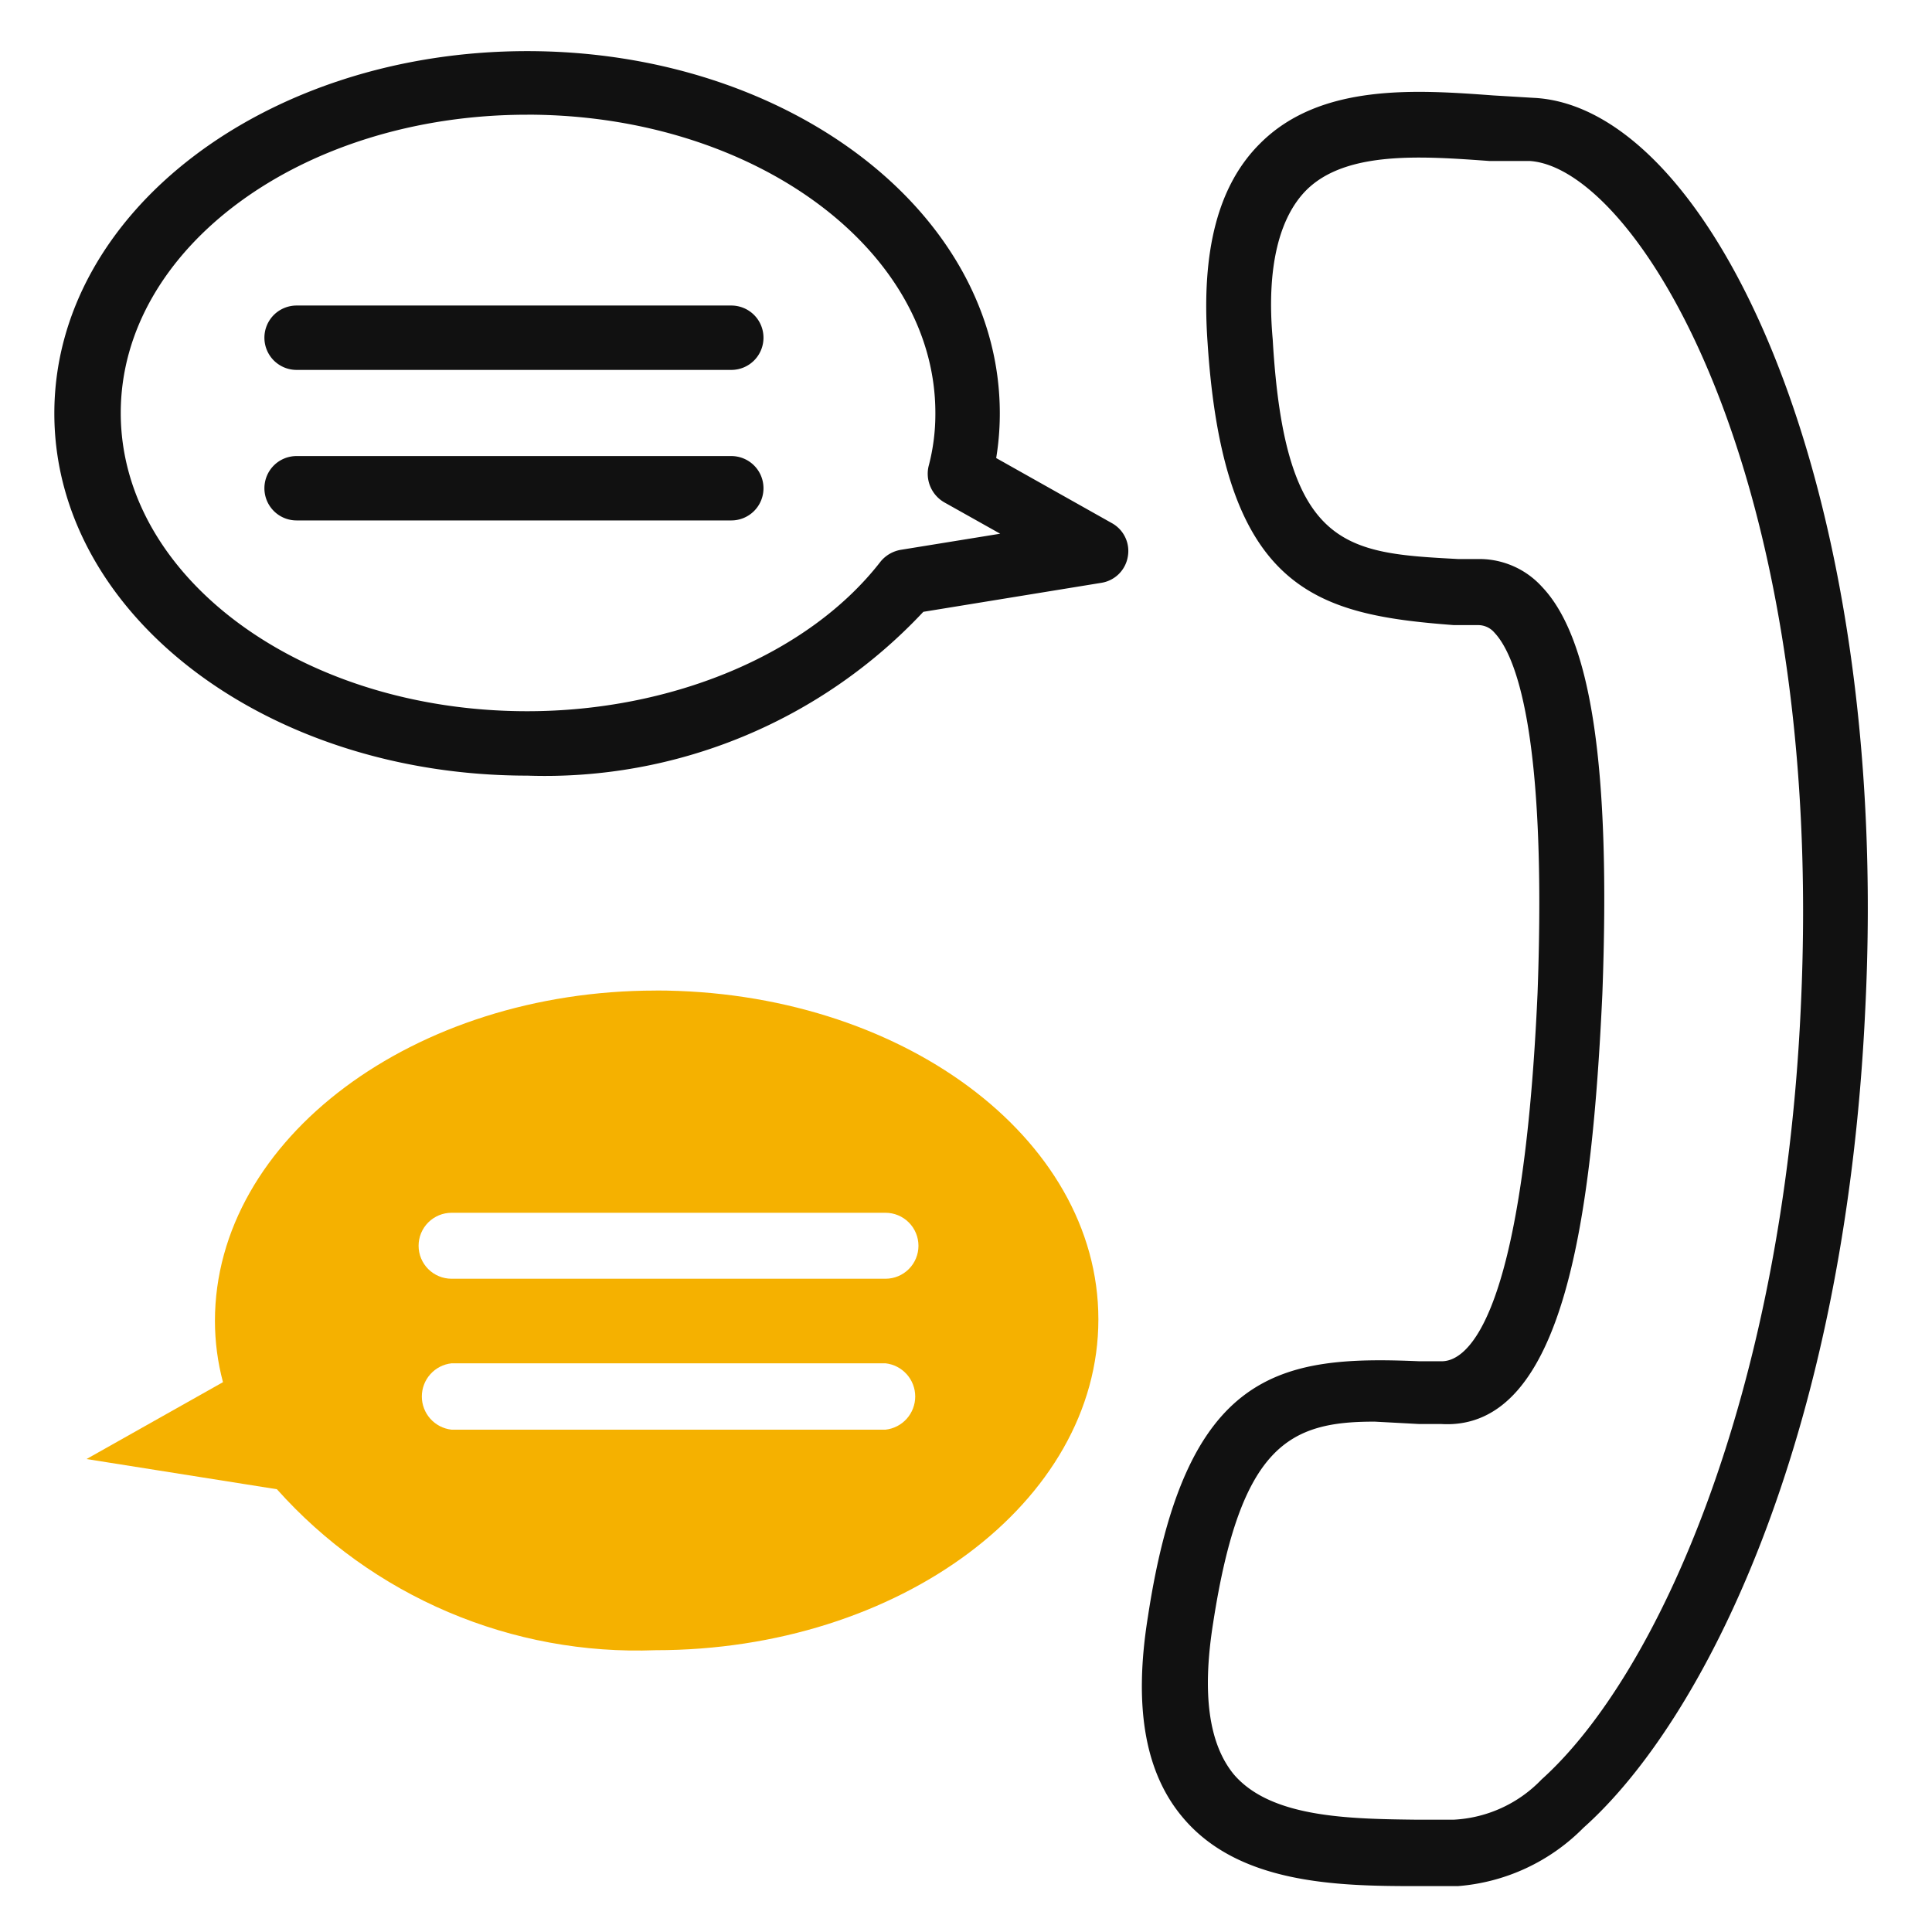 <svg width="56" height="56" viewBox="0 0 56 56" fill="none" xmlns="http://www.w3.org/2000/svg"><path d="M42.246 54.67H41.009c-2.275 0-5.11-.07-6.72-1.983-1.108-1.307-1.435-3.232-1.015-5.833 1.085-7.14 3.827-7.572 7.863-7.397h.653c.56 0 2.333-.677 2.777-10.675.28-7.653-.665-9.823-1.248-10.442a.618.618 0 00-.214-.164c-.083-.038-.173-.058-.264-.057h-.7c-3.99-.303-6.673-.98-7.14-8.202-.187-2.672.315-4.562 1.528-5.763 1.75-1.75 4.527-1.552 6.755-1.388l1.167.07c5.122.245 10.383 11.165 9.613 26.448-.595 12.612-4.748 20.65-8.167 23.695-.973.986-2.27 1.587-3.652 1.692zm-2.415-13.463c-2.45 0-3.873.677-4.667 5.833-.327 2.053-.128 3.5.595 4.387 1.073 1.26 3.325 1.295 5.32 1.318h1.05c.97-.048 1.884-.465 2.555-1.167 3.36-3.022 7-11.118 7.513-22.377.735-15.575-4.795-24.348-7.863-24.535h-1.167c-1.937-.14-4.142-.303-5.297.84-.793.793-1.167 2.252-.98 4.328.35 6.102 2.135 6.195 5.378 6.37h.665c.333.007.661.083.964.221.303.138.574.337.798.584 1.435 1.505 1.995 5.262 1.75 11.807-.292 6.265-1.062 12.67-4.667 12.46h-.642l-1.307-.07zM15.283 22.482c-7.56 0-13.708-4.667-13.708-10.5 0-5.833 6.148-10.5 13.708-10.5 7.56 0 13.697 4.667 13.697 10.5-0.0.434-.035.867-.105 1.295l3.36 1.89c.167.094.301.238.382.411.082.173.107.368.073.557-.032.191-.124.368-.262.504-.138.136-.316.225-.508.255l-5.157.84c-1.464 1.564-3.246 2.797-5.226 3.616-1.98.819-4.112 1.205-6.254 1.132zm0-19.157c-6.533 0-11.783 3.873-11.783 8.645 0 4.772 5.25 8.645 11.783 8.645 4.2 0 8.167-1.657 10.243-4.34.148-.179.355-.299.583-.338l2.882-.467-1.622-.91c-.177-.102-.316-.258-.398-.445-.082-.187-.102-.395-.057-.594.135-.506.201-1.028.198-1.552 0-4.772-5.308-8.645-11.83-8.645z" fill="#111"/><path d="M21.197 10.722h-12.6c-.123 0-.244-.024-.357-.071-.113-.047-.216-.116-.303-.202a.934.934 0 01-.202-.303c-.047-.113-.071-.235-.071-.357 0-.123.024-.244.071-.357a.933.933 0 01.202-.303.933.933 0 01.303-.202.933.933 0 01.357-.071h12.6c.247 0 .485.098.66.273.175.175.273.412.273.66 0 .247-.098.485-.273.66-.175.175-.412.273-.66.273zM21.197 15.085h-12.6c-.248 0-.485-.098-.66-.273-.175-.175-.273-.412-.273-.66 0-.247.098-.485.273-.66.175-.175.412-.273.66-.273h12.6c.247 0 .485.098.66.273.175.175.273.412.273.66 0 .248-.098.485-.273.66-.175.175-.412.273-.66.273z" fill="#111"/><path d="M19.005 28.712c-7 0-12.775 4.293-12.775 9.578.001.599.079 1.195.233 1.773l-3.955 2.228 5.518.875c1.373 1.538 3.069 2.754 4.967 3.561 1.898.807 3.95 1.184 6.011 1.105 7.058 0 12.833-4.293 12.833-9.59 0-5.297-5.775-9.532-12.833-9.532zM25.666 41.44H13.089c-.237-.026-.456-.139-.615-.316-.159-.178-.247-.408-.247-.646s.088-.469.247-.646c.159-.178.378-.29.615-.316h12.577c.237.026.456.139.615.316.159.178.247.408.247.646s-.088.469-.247.646c-.159.178-.378.29-.615.316zm0-4.375H13.089c-.254 0-.497-.101-.676-.28s-.28-.423-.28-.676c0-.254.101-.497.28-.676s.423-.28.676-.28h12.577c.254 0 .497.101.676.28s.28.423.28.676c0 .254-.101.497-.28.676s-.423.28-.676.28z" fill="#F5B100"/></svg>